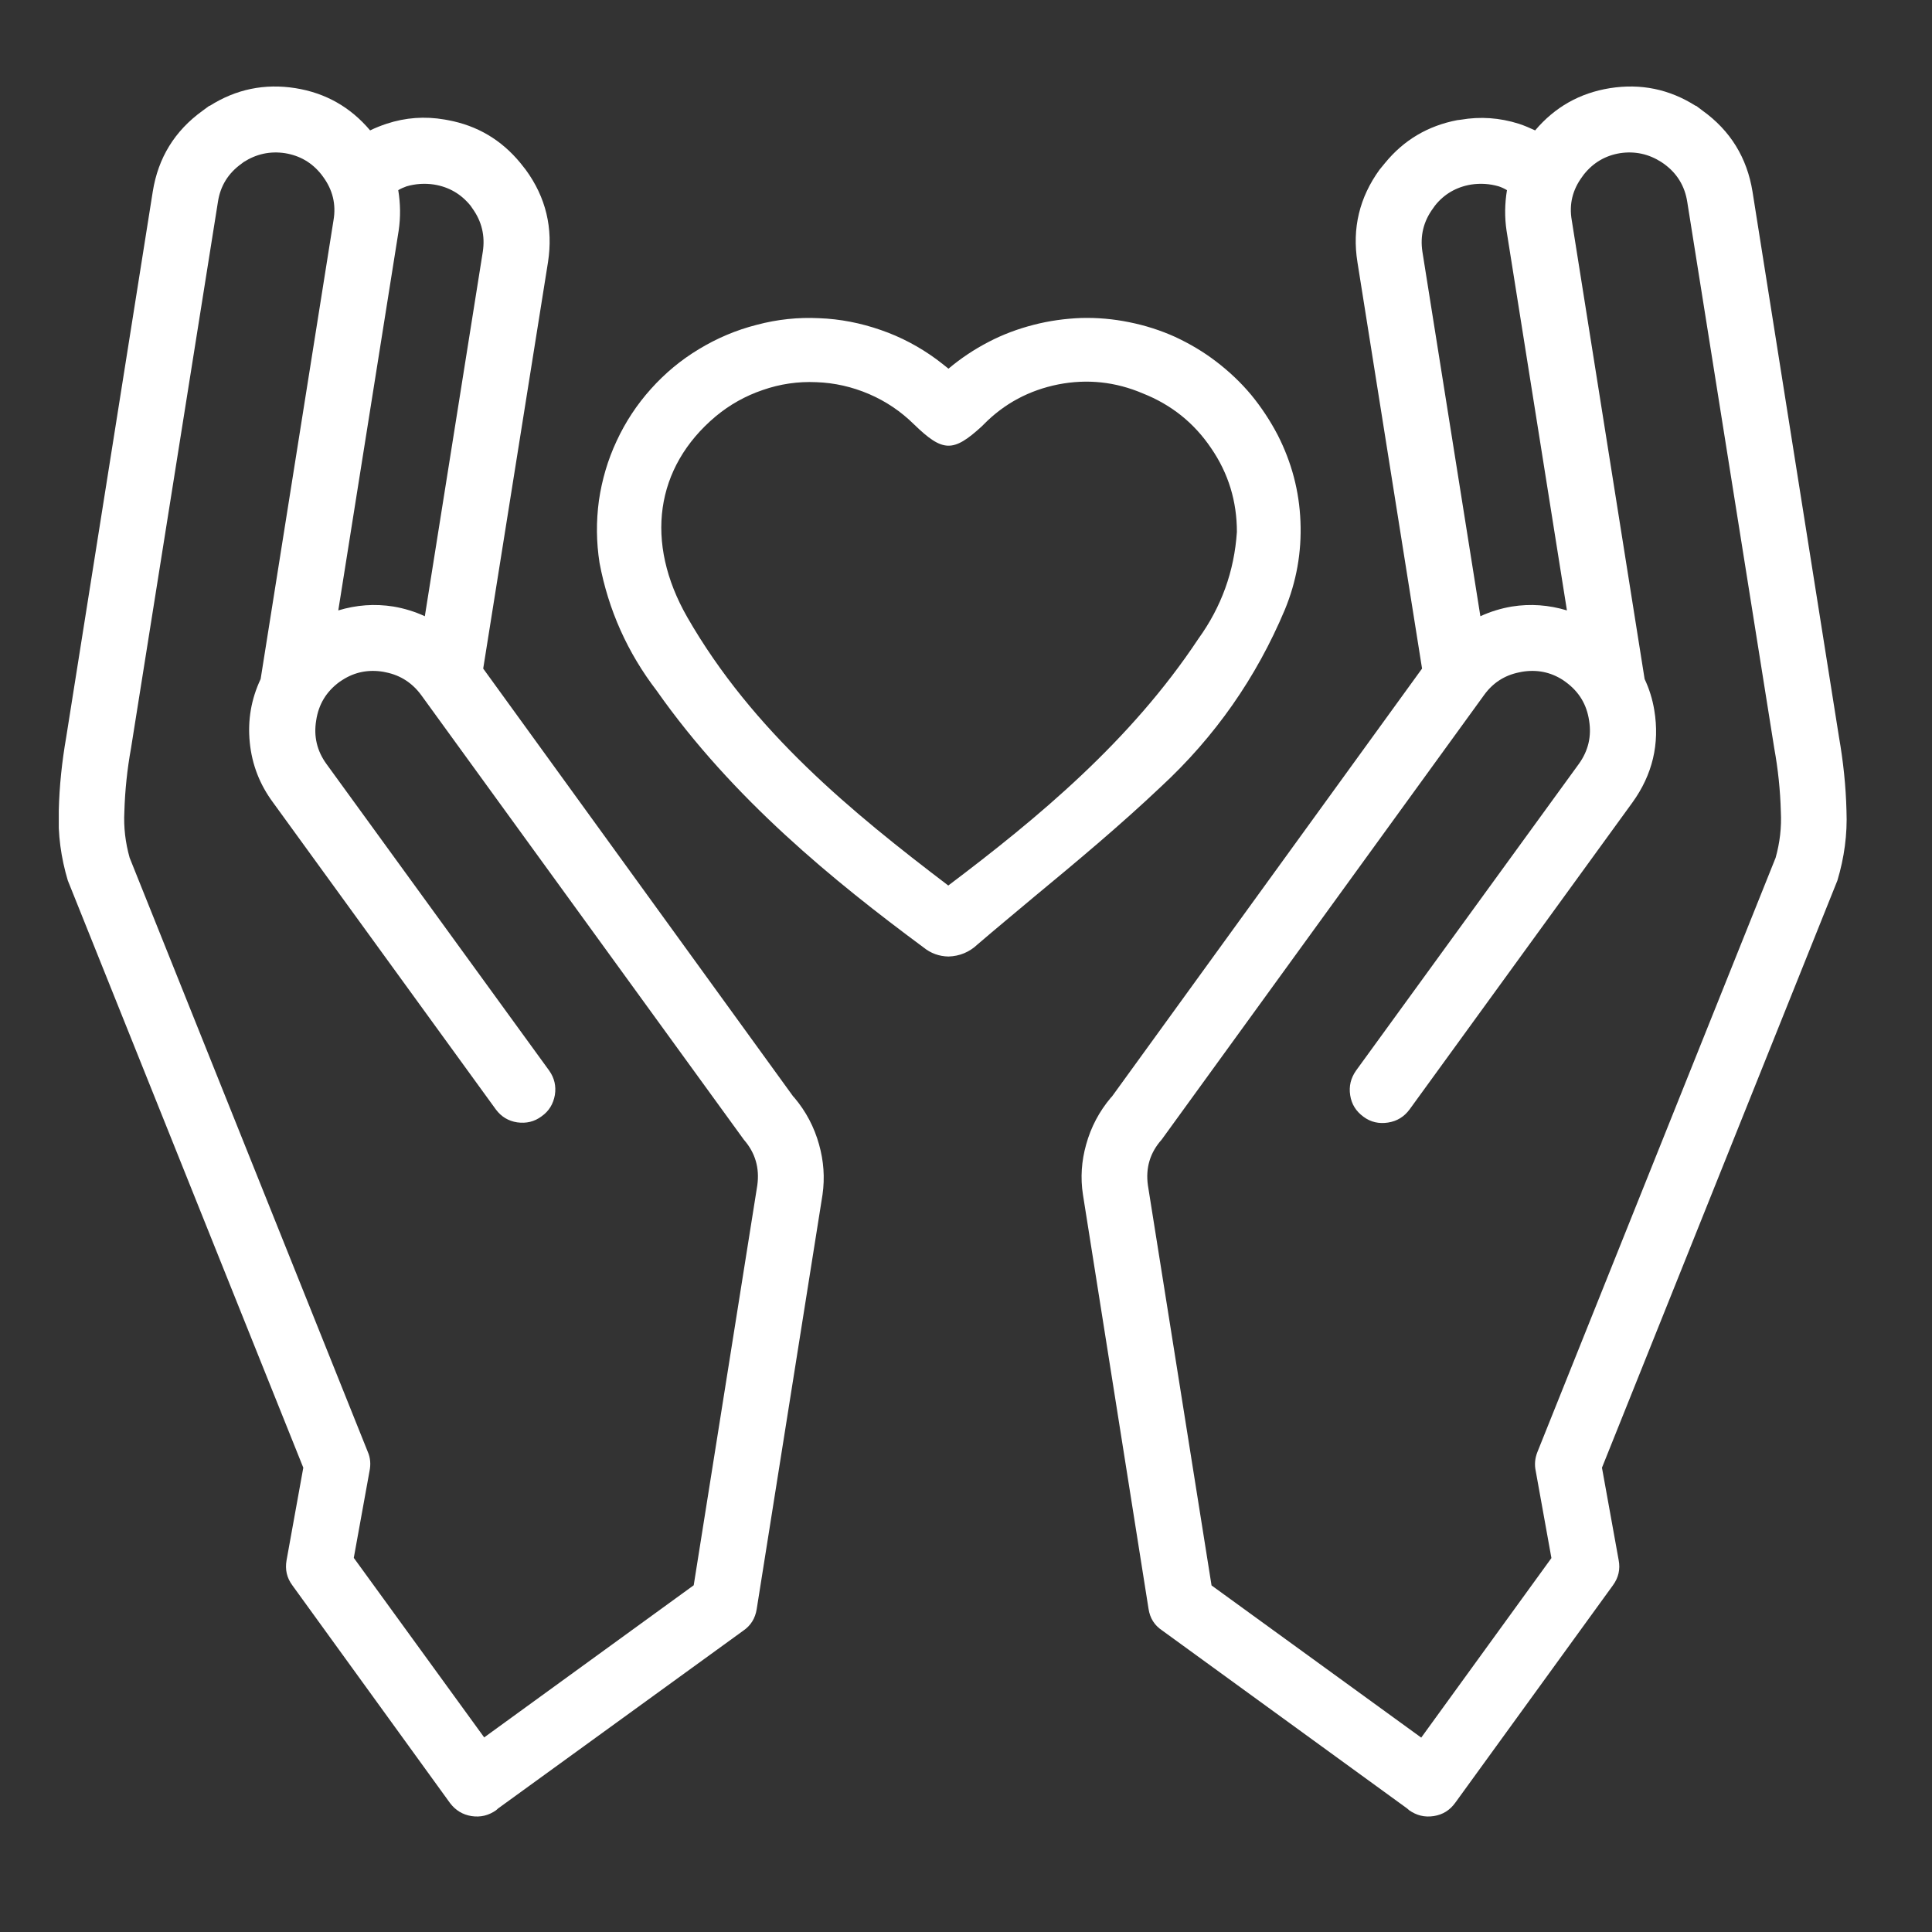 <svg xmlns="http://www.w3.org/2000/svg" xmlns:xlink="http://www.w3.org/1999/xlink" width="50" zoomAndPan="magnify" viewBox="0 0 37.5 37.5" height="50" preserveAspectRatio="xMidYMid meet" version="1.0"><rect x="0" y="0" width="37.5" height="37.5" fill="#333333" stroke="none"/><defs><clipPath id="92b9c6bcd7"><path d="M 1.141 1.582 L 35.926 1.582 L 35.926 35.629 L 1.141 35.629 Z M 1.141 1.582 " clip-rule="nonzero"/></clipPath></defs><g clip-path="url(#92b9c6bcd7)"><path fill="#ffffff" d="M 35.84 15.734 C 35.828 15.254 35.777 14.777 35.695 14.309 L 34.016 3.719 C 33.91 3.062 33.586 2.535 33.047 2.148 L 32.918 2.051 L 32.914 2.055 C 32.402 1.73 31.848 1.617 31.25 1.711 C 30.664 1.805 30.18 2.078 29.797 2.531 C 29.695 2.484 29.59 2.438 29.48 2.402 C 29.109 2.285 28.734 2.258 28.352 2.324 L 28.285 2.332 C 27.719 2.441 27.25 2.715 26.883 3.164 L 26.777 3.293 C 26.387 3.832 26.242 4.43 26.348 5.09 L 27.602 12.977 L 21.582 21.285 L 21.562 21.305 C 21.336 21.574 21.176 21.875 21.082 22.215 C 20.992 22.535 20.969 22.859 21.02 23.188 L 22.293 31.227 C 22.32 31.406 22.406 31.547 22.559 31.648 L 27.312 35.102 L 27.352 35.137 C 27.496 35.238 27.652 35.277 27.828 35.25 C 28.004 35.223 28.141 35.137 28.246 34.992 L 31.305 30.773 C 31.414 30.625 31.453 30.461 31.418 30.281 L 31.094 28.488 L 35.664 17.09 C 35.797 16.648 35.859 16.195 35.84 15.734 Z M 27.816 4.043 L 27.852 3.992 C 28.031 3.766 28.27 3.629 28.555 3.582 C 28.738 3.555 28.914 3.566 29.09 3.617 C 29.148 3.637 29.199 3.66 29.25 3.691 C 29.207 3.953 29.203 4.215 29.242 4.477 L 30.414 11.848 C 30.062 11.742 29.707 11.715 29.344 11.773 C 29.133 11.809 28.93 11.871 28.734 11.961 L 27.609 4.887 C 27.562 4.578 27.629 4.297 27.816 4.043 Z M 34.465 16.648 L 29.844 28.176 C 29.793 28.301 29.781 28.426 29.809 28.555 L 30.113 30.242 L 27.586 33.727 L 23.516 30.773 L 22.281 23.008 C 22.234 22.672 22.32 22.375 22.547 22.121 L 28.805 13.492 C 28.973 13.258 29.199 13.109 29.484 13.051 L 29.543 13.039 C 29.828 12.992 30.094 13.043 30.336 13.199 L 30.391 13.238 C 30.648 13.426 30.797 13.672 30.844 13.984 C 30.895 14.293 30.828 14.574 30.645 14.828 L 26.32 20.781 C 26.219 20.926 26.18 21.082 26.207 21.258 C 26.234 21.434 26.32 21.57 26.465 21.676 C 26.605 21.781 26.766 21.816 26.941 21.789 C 27.117 21.762 27.254 21.676 27.359 21.535 L 31.684 15.578 C 32.074 15.039 32.219 14.438 32.109 13.781 C 32.074 13.57 32.012 13.371 31.922 13.18 L 30.508 4.277 C 30.453 3.965 30.523 3.684 30.711 3.43 L 30.742 3.387 C 30.926 3.156 31.16 3.02 31.445 2.973 C 31.734 2.93 32 2.988 32.246 3.145 L 32.297 3.18 C 32.551 3.363 32.703 3.613 32.75 3.922 L 34.438 14.523 C 34.512 14.93 34.555 15.34 34.566 15.754 C 34.582 16.059 34.547 16.355 34.465 16.648 Z M 15.418 21.305 L 15.398 21.285 L 9.379 12.977 L 10.637 5.086 C 10.738 4.43 10.598 3.832 10.203 3.293 L 10.098 3.16 C 9.73 2.715 9.266 2.438 8.695 2.332 L 8.629 2.32 C 8.246 2.254 7.871 2.281 7.504 2.402 C 7.395 2.438 7.289 2.48 7.184 2.531 C 6.801 2.078 6.32 1.805 5.734 1.711 C 5.137 1.617 4.582 1.73 4.07 2.055 L 4.066 2.051 L 3.934 2.148 C 3.391 2.539 3.07 3.062 2.965 3.719 L 1.285 14.309 C 1.203 14.781 1.152 15.254 1.141 15.734 C 1.121 16.195 1.184 16.648 1.316 17.09 L 5.887 28.488 L 5.562 30.285 C 5.531 30.465 5.566 30.625 5.676 30.773 L 8.734 34.996 C 8.84 35.137 8.98 35.223 9.152 35.25 C 9.328 35.277 9.484 35.238 9.629 35.137 L 9.668 35.102 L 14.426 31.652 C 14.574 31.551 14.66 31.41 14.688 31.23 L 15.965 23.188 C 16.012 22.859 15.988 22.535 15.898 22.215 C 15.805 21.879 15.645 21.574 15.418 21.305 Z M 7.738 4.477 C 7.777 4.215 7.773 3.953 7.73 3.691 C 7.781 3.66 7.836 3.637 7.891 3.617 C 8.066 3.566 8.246 3.555 8.426 3.582 C 8.715 3.629 8.949 3.766 9.133 3.992 L 9.168 4.043 C 9.352 4.297 9.418 4.578 9.371 4.887 L 8.246 11.961 C 8.051 11.871 7.848 11.809 7.637 11.773 C 7.273 11.715 6.918 11.742 6.566 11.848 Z M 14.699 23.008 L 13.465 30.77 L 9.398 33.723 L 6.867 30.238 L 7.172 28.555 C 7.199 28.426 7.191 28.297 7.137 28.176 L 2.516 16.648 C 2.434 16.355 2.398 16.059 2.414 15.754 C 2.426 15.34 2.469 14.93 2.543 14.523 L 4.23 3.918 C 4.277 3.609 4.43 3.363 4.684 3.18 L 4.73 3.145 C 4.977 2.988 5.242 2.93 5.531 2.973 C 5.82 3.02 6.055 3.156 6.238 3.387 L 6.27 3.43 C 6.457 3.684 6.527 3.965 6.473 4.277 L 5.059 13.18 C 4.875 13.57 4.805 13.98 4.848 14.41 C 4.891 14.844 5.043 15.23 5.301 15.578 L 9.625 21.535 C 9.73 21.676 9.867 21.758 10.039 21.785 C 10.215 21.809 10.371 21.773 10.512 21.668 C 10.656 21.566 10.738 21.43 10.77 21.254 C 10.797 21.082 10.762 20.926 10.66 20.781 L 6.336 14.828 C 6.152 14.574 6.086 14.293 6.137 13.984 C 6.184 13.672 6.332 13.426 6.586 13.238 L 6.645 13.199 C 6.887 13.043 7.152 12.992 7.438 13.039 L 7.496 13.051 C 7.777 13.109 8.004 13.258 8.176 13.492 L 14.438 22.121 C 14.66 22.375 14.746 22.672 14.699 23.008 Z M 24.938 11.836 C 25.164 11.289 25.266 10.719 25.242 10.125 C 25.219 9.531 25.07 8.973 24.801 8.445 C 24.656 8.168 24.484 7.906 24.285 7.664 C 24.086 7.426 23.859 7.211 23.609 7.02 C 23.359 6.828 23.094 6.672 22.809 6.539 C 22.523 6.41 22.227 6.316 21.918 6.254 C 21.609 6.191 21.301 6.164 20.988 6.172 C 20.672 6.184 20.363 6.227 20.062 6.305 C 19.758 6.383 19.465 6.492 19.188 6.637 C 18.91 6.781 18.652 6.953 18.41 7.156 C 18.328 7.09 18.254 7.031 18.176 6.973 C 17.844 6.73 17.484 6.539 17.098 6.406 C 16.707 6.27 16.309 6.191 15.898 6.176 C 15.488 6.156 15.086 6.199 14.688 6.305 C 14.289 6.406 13.914 6.566 13.566 6.777 C 13.215 6.988 12.906 7.246 12.633 7.551 C 12.363 7.852 12.141 8.188 11.969 8.559 C 11.797 8.926 11.684 9.312 11.625 9.715 C 11.57 10.121 11.574 10.523 11.637 10.926 C 11.809 11.84 12.18 12.668 12.746 13.406 C 14.223 15.508 16.191 17.105 17.922 18.387 C 18.066 18.504 18.227 18.562 18.41 18.566 C 18.629 18.559 18.816 18.48 18.973 18.332 C 19.336 18.02 19.707 17.715 20.074 17.406 C 20.895 16.727 21.742 16.02 22.531 15.273 C 23.582 14.301 24.383 13.156 24.938 11.836 Z M 18.406 17.188 C 16.535 15.766 14.609 14.191 13.34 11.98 C 12.508 10.527 12.715 9.07 13.891 8.082 C 14.164 7.855 14.469 7.684 14.805 7.57 C 15.141 7.453 15.488 7.402 15.844 7.418 C 16.199 7.43 16.539 7.508 16.867 7.648 C 17.195 7.789 17.484 7.984 17.738 8.234 C 18.301 8.781 18.5 8.785 19.059 8.273 L 19.09 8.242 C 19.492 7.832 19.977 7.574 20.543 7.461 C 21.105 7.352 21.652 7.41 22.184 7.637 C 22.734 7.855 23.176 8.207 23.508 8.699 C 23.844 9.188 24.008 9.73 24.008 10.324 C 23.957 11.09 23.707 11.781 23.258 12.402 C 21.945 14.383 20.152 15.871 18.406 17.188 Z M 18.406 17.188 " fill-opacity="1" fill-rule="nonzero"/></g></svg>